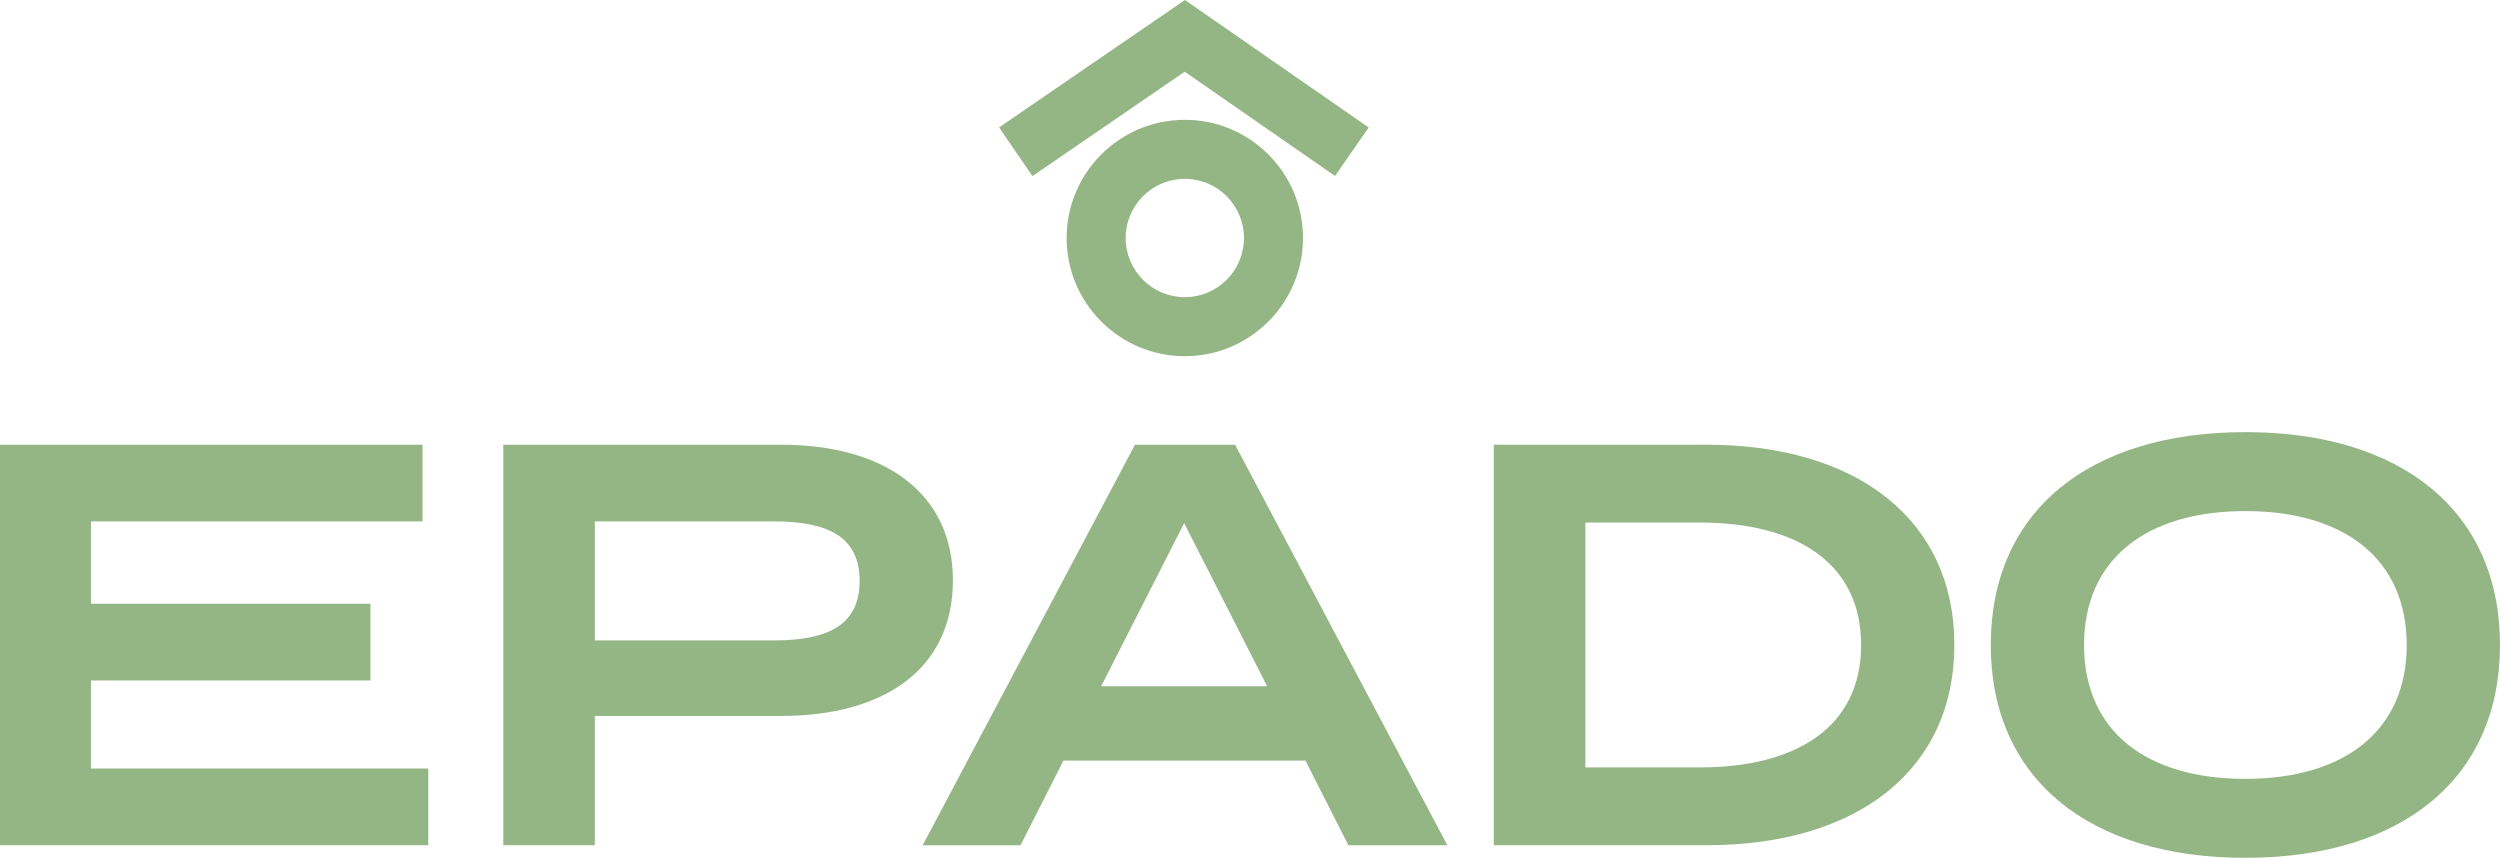 <?xml version="1.0" encoding="utf-8"?>
<!-- Generator: Adobe Illustrator 26.0.3, SVG Export Plug-In . SVG Version: 6.00 Build 0)  -->
<svg version="1.1" id="Ebene_1" xmlns="http://www.w3.org/2000/svg" xmlns:xlink="http://www.w3.org/1999/xlink" x="0px" y="0px"
	 viewBox="0 0 635.18 217.95" style="enable-background:new 0 0 635.18 217.95;" xml:space="preserve">
<style type="text/css">
	.st0{fill:#94B685;}
	.st1{fill:#FFFFFF;}
	.st2{fill:#1D1D1B;}
</style>
<g>
	<path class="st0" d="M301.03,90.5C284.47,90.5,271,77.03,271,60.47s13.47-30.03,30.03-30.03c16.56,0,30.03,13.47,30.03,30.03
		S317.59,90.5,301.03,90.5z M301.03,45.44c-8.29,0-15.03,6.74-15.03,15.03c0,8.29,6.74,15.03,15.03,15.03
		c8.29,0,15.03-6.74,15.03-15.03C316.06,52.18,309.32,45.44,301.03,45.44z"/>
</g>
<g>
	<polygon class="st0" points="262.32,44.74 253.84,32.37 301.06,0 347.74,32.39 339.19,44.71 301,18.22 	"/>
</g>
<g>
	<path class="st0" d="M279.78,174.34l21.08-41.43l21.08,41.43H279.78z M342.58,214.75h25.15l-53.93-101.76h-25.44l-53.93,101.76
		h24.86l10.9-21.51h61.49L342.58,214.75z"/>
</g>
<path class="st0" d="M23.11,195.27v-22.39h71.01V153.4H23.11v-20.93h84.24v-19.48H0v101.76h108.81v-19.48H23.11z"/>
<path class="st0" d="M431.87,194.98h-29.07v-62.22h29.07c24.42,0,40.99,10.17,40.99,31.11S456.29,194.98,431.87,194.98
	 M433.61,112.99h-54.08v101.76h54.08c38.38,0,62.94-19.19,62.94-50.88S471.99,112.99,433.61,112.99"/>
<path class="st0" d="M198.5,112.99h-70.63v101.76h23.26V181.9h47.37c26.17,0,43.61-11.92,43.61-34.45
	C242.11,125.2,224.66,112.99,198.5,112.99z M196.61,162.71h-45.48v-30.24h45.48c13.08,0,21.8,3.49,21.8,15.12
	C218.41,159.22,209.69,162.71,196.61,162.71z"/>
<path class="st0" d="M570.49,109.79c-39.68,0-64.69,20.06-64.69,54.08c0,34.02,25,54.08,64.69,54.08
	c39.69,0,64.69-20.06,64.69-54.08C635.18,129.86,610.17,109.79,570.49,109.79z M570.49,197.89c-25.29,0-40.99-12.21-40.99-34.02
	s15.84-34.02,40.99-34.02c25.15,0,40.99,12.21,40.99,34.02S595.64,197.89,570.49,197.89z"/>
</svg>
